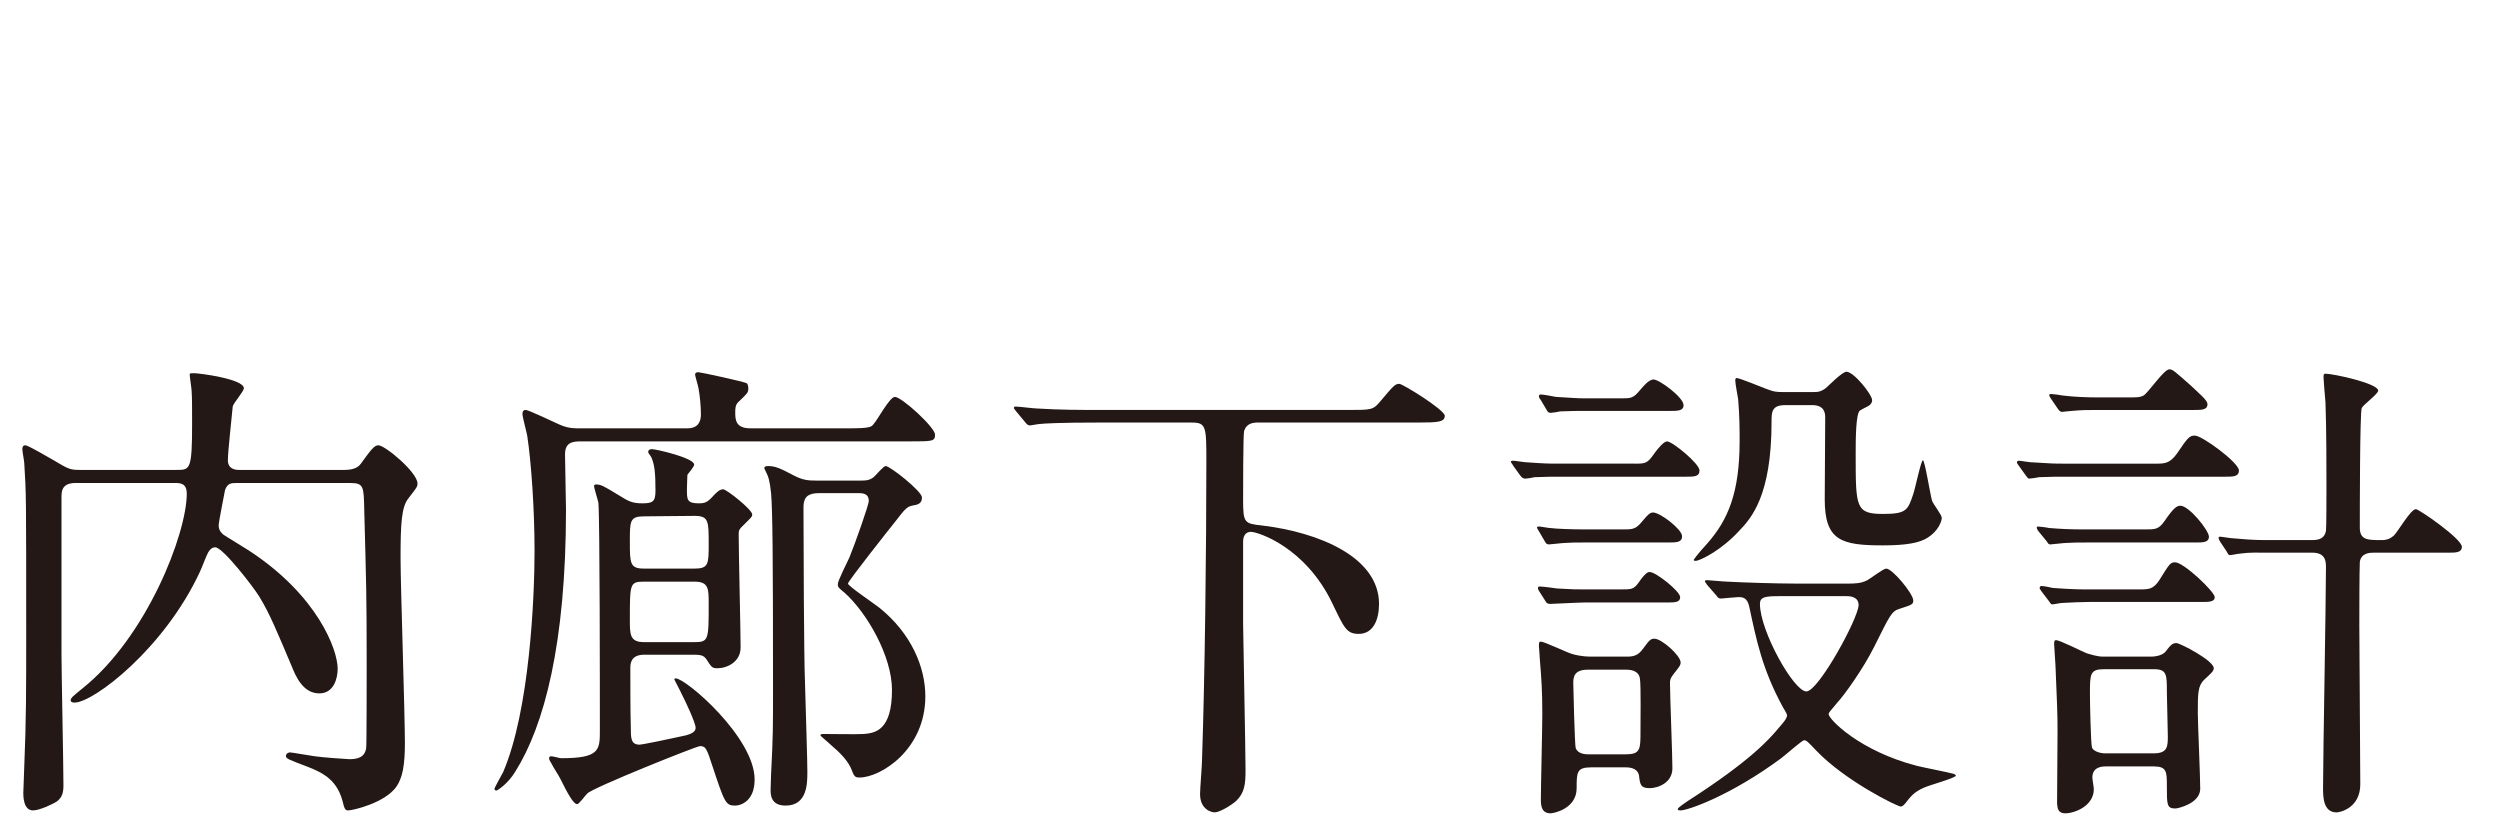 <?xml version="1.0" encoding="UTF-8"?>
<svg id="_レイヤー_2" xmlns="http://www.w3.org/2000/svg" version="1.1" viewBox="0 0 186.979 61.83">
  <!-- Generator: Adobe Illustrator 29.2.1, SVG Export Plug-In . SVG Version: 2.1.0 Build 116)  -->
  <defs>
    <style>
      .st0 {
        fill: #231815;
      }
    </style>
  </defs>
  <path class="st0" d="M17.768,36.124c-.47,0-.76,0-.941.543-.036.181-.47,2.387-.47,2.604,0,.145,0,.435.362.724.145.109,1.592.977,1.917,1.193,5.136,3.365,6.619,7.416,6.619,8.827,0,.724-.289,1.845-1.374,1.845-1.23,0-1.772-1.303-2.062-2.026-1.121-2.64-1.628-3.907-2.424-5.209-.362-.614-2.713-3.689-3.292-3.689-.29,0-.434.217-.543.398-.108.181-.506,1.23-.615,1.447-2.677,5.751-7.958,9.767-9.369,9.767-.072,0-.289,0-.289-.181s.253-.362.868-.868c4.811-3.835,7.813-11.575,7.813-14.579,0-.795-.506-.795-.904-.795h-7.415c-1.049,0-1.049.651-1.049,1.085v11.756c0,1.374.145,8.247.145,9.767,0,.579-.109.904-.47,1.193-.253.181-1.302.687-1.809.687-.723,0-.723-1.085-.723-1.302,0-.29.072-1.664.072-1.99.145-3.437.145-5.824.145-9.695,0-10.635,0-10.671-.145-12.986,0-.145-.145-.868-.145-1.049s.073-.289.217-.289c.217,0,1.664.868,2.062,1.085,1.158.687,1.266.759,2.026.759h7.235c1.013,0,1.158,0,1.158-3.509,0-1.085,0-1.917-.036-2.387,0-.181-.145-1.049-.145-1.266,0-.072.145-.072.325-.072.398,0,3.726.434,3.726,1.121,0,.254-.796,1.122-.832,1.375-.073.868-.362,3.328-.362,4.015,0,.652.543.724.832.724h7.886c.868,0,1.121-.325,1.23-.47.687-.941.977-1.374,1.302-1.374.507,0,2.93,2.025,2.93,2.858,0,.253-.072.325-.687,1.121-.506.652-.579,1.845-.579,4.486,0,1.99.325,11.612.325,13.819,0,1.663-.181,2.568-.615,3.22-.832,1.23-3.256,1.808-3.654,1.808-.217,0-.29-.253-.362-.578-.398-1.628-1.375-2.207-2.713-2.713-1.411-.543-1.555-.579-1.555-.796,0-.108.109-.253.325-.253.109,0,1.556.253,1.845.289.47.073,2.351.217,2.568.217.579,0,1.158-.108,1.266-.832.036-.109.036-5.499.036-6.258,0-5.39-.036-6.006-.181-11.539-.036-1.773-.036-2.026-1.049-2.026h-8.428Z"/>
  <path class="st0" d="M63.494,32.036c1.592,0,1.7-.109,1.845-.326.29-.289,1.193-2.026,1.592-2.026.506,0,3.002,2.279,3.002,2.821,0,.507-.181.507-1.917.507h-24.598c-.651,0-1.158.109-1.158.977,0,.651.072,3.545.072,4.124,0,10.019-1.627,16.169-3.798,19.606-.543.904-1.338,1.411-1.411,1.411s-.145-.073-.145-.145c0-.036.543-1.05.651-1.231,1.99-4.63,2.351-13.094,2.351-16.531,0-3.22-.254-6.692-.543-8.609-.036-.253-.362-1.411-.362-1.664,0-.181.072-.29.253-.29s2.026.868,2.496,1.085c.398.181.796.29,1.302.29h8.284c.869,0,1.013-.579,1.013-1.049,0-.542-.072-1.374-.181-1.953-.036-.217-.253-.904-.253-1.013,0-.145.109-.181.253-.181s3.509.724,3.617.832c.109.109.109.326.109.398,0,.29-.072.362-.759,1.013-.217.217-.217.506-.217.759,0,.506,0,1.194,1.121,1.194h7.38ZM48.193,48.966c-1.013,0-1.049.651-1.049,1.013,0,1.411,0,3.039.036,4.449,0,.76,0,1.266.651,1.266.217,0,2.46-.47,2.93-.579.759-.145,1.266-.289,1.266-.687,0-.362-.796-2.061-1.049-2.532-.072-.181-.543-1.049-.543-1.085,0-.072.072-.072.109-.072.759,0,5.896,4.413,5.896,7.56,0,1.701-1.122,1.953-1.447,1.953-.724,0-.796-.216-1.7-2.929-.434-1.339-.506-1.52-.94-1.52-.253,0-8.031,3.111-8.429,3.545-.181.181-.615.796-.759.796-.29,0-.76-.904-1.23-1.845-.109-.253-.579-.94-.688-1.193-.072-.108-.181-.289-.181-.398,0-.108.073-.145.181-.145.109,0,.615.145.724.145,2.894,0,2.894-.614,2.894-2.098,0-2.713,0-15.808-.109-17.001-.036-.217-.325-1.085-.325-1.266,0-.073.072-.109.145-.109.362,0,.506.073,1.809.868.579.362.904.543,1.627.543.796,0,1.013-.108,1.013-.94,0-1.375-.072-1.918-.29-2.461-.072-.181-.253-.325-.253-.434,0-.181.145-.217.29-.217.29,0,3.147.651,3.147,1.158,0,.145-.398.614-.507.759,0,.254-.036.652-.036,1.085,0,.76,0,1.049.868,1.049.434,0,.651-.035,1.121-.578.217-.217.434-.471.724-.471.253,0,2.171,1.52,2.171,1.882,0,.181-.072.216-.687.832-.254.254-.326.325-.326.615,0,1.374.145,7.307.145,8.5,0,1.085-1.013,1.555-1.737,1.555-.398,0-.434-.072-.832-.687-.181-.254-.398-.325-.868-.325h-3.762ZM51.955,42.526c1.049,0,1.049-.362,1.049-1.845,0-1.7,0-2.098-1.049-2.098l-3.798.036c-1.049,0-1.049.362-1.049,1.845,0,1.663,0,2.061,1.049,2.061h3.798ZM48.157,43.503c-1.049,0-1.049.146-1.049,2.858,0,1.085,0,1.664,1.049,1.664h3.798c1.049,0,1.049-.181,1.049-2.894,0-1.085,0-1.628-1.049-1.628h-3.798ZM61.252,36.884c-1.049,0-1.158.506-1.158,1.121,0,2.605.036,11.214.109,12.914.072,2.677.181,5.86.181,6.801,0,.868,0,2.531-1.628,2.531-1.122,0-1.122-.832-1.122-1.193,0-.145.036-.941.036-1.157.145-2.894.145-3.256.145-6.548,0-9.984-.036-13.167-.145-14.469-.109-.977-.181-1.194-.434-1.701-.036-.072-.072-.145-.072-.181,0-.108.108-.145.289-.145.507,0,.869.145,1.954.724.651.325,1.013.362,1.627.362h3.328c.362,0,.651,0,.977-.254.145-.108.724-.832.904-.832.325,0,2.713,1.881,2.713,2.351,0,.47-.325.543-.759.614-.398.073-.651.435-1.158,1.085-.434.543-3.618,4.558-3.618,4.739s1.99,1.519,2.351,1.808c2.387,1.918,3.436,4.45,3.436,6.62,0,4.016-3.364,6.077-4.919,6.077-.29,0-.398-.036-.579-.543-.253-.687-.904-1.338-1.592-1.917-.181-.181-.759-.651-.759-.687,0-.073.072-.109.181-.109.47,0,2.64.036,3.075,0,.832-.072,2.098-.253,2.098-3.291,0-2.532-1.881-5.788-3.545-7.271-.434-.362-.506-.398-.506-.652,0-.253.724-1.663.868-1.989.398-.977,1.447-3.907,1.447-4.233,0-.578-.506-.578-.796-.578h-2.93Z"/>
  <path class="st0" d="M82.337,31.602c-3.183,0-4.232.072-4.558.108-.145,0-.651.109-.759.109s-.217-.072-.325-.217l-.724-.869c-.073-.108-.145-.181-.145-.217,0-.072.036-.109.145-.109.253,0,1.338.145,1.592.145,1.772.109,3.255.109,4.956.109h18.376c1.627,0,1.808,0,2.315-.615,1.013-1.194,1.121-1.338,1.447-1.338.254,0,3.4,1.953,3.4,2.387,0,.47-.506.507-1.953.507h-11.973c-.398,0-.904.036-1.085.651-.072.29-.072,4.594-.072,5.173,0,1.7.108,1.736,1.447,1.881,4.196.506,8.718,2.351,8.718,5.86,0,1.193-.435,2.243-1.519,2.243-.904,0-1.085-.435-1.953-2.243-2.026-4.268-5.607-5.39-6.114-5.39-.398,0-.579.326-.579.724v6.15c0,.76.181,9.405.181,10.96,0,1.049-.073,1.701-.724,2.315-.434.362-1.23.833-1.592.833-.145,0-1.085-.146-1.085-1.375,0-.397.145-2.134.145-2.496.217-6.33.326-15.844.326-22.318,0-2.641,0-2.966-1.085-2.966h-6.801Z"/>
  <path class="st0" d="M122.261,34.677c.832,0,.941,0,1.519-.832.217-.29.651-.832.904-.832.398,0,2.424,1.664,2.424,2.17,0,.471-.398.471-1.013.471h-9.333c-.868,0-.977,0-1.99.035-.109.036-.579.109-.687.109-.181,0-.253-.073-.398-.254l-.47-.651c0-.036-.217-.29-.217-.362,0-.073.145-.073.181-.073.145,0,.76.109.868.109,1.519.108,1.772.108,2.46.108h5.751ZM121.356,39.596c.724,0,.977,0,1.447-.578.506-.615.651-.688.832-.688.543,0,2.17,1.266,2.17,1.773,0,.47-.434.47-1.013.47h-6.258c-.76,0-.94,0-1.519.036-.181,0-1.013.108-1.158.108-.181,0-.217-.072-.29-.181l-.506-.868c-.072-.108-.109-.181-.109-.217,0-.072.109-.072.181-.072.109,0,.651.108.76.108.506.073,1.881.108,2.568.108h2.894ZM121.248,44.082c.76,0,.941,0,1.303-.506.506-.724.687-.795.832-.795.47,0,2.279,1.446,2.279,1.881,0,.398-.398.398-.977.398h-6.113c-.435,0-2.532.108-2.641.108-.217,0-.29-.108-.325-.181l-.506-.795c-.073-.109-.073-.181-.073-.217,0-.109.073-.109.145-.109.181,0,1.085.109,1.266.146,1.266.072,1.375.072,2.062.072h2.749ZM121.248,29.793c.724,0,.904,0,1.411-.615.217-.253.651-.796,1.013-.796.434,0,2.243,1.338,2.243,1.917,0,.434-.434.434-1.013.434h-6.222c-.904,0-1.013,0-1.989.036-.109.036-.615.109-.724.109-.145,0-.217-.072-.29-.217l-.47-.796c-.072-.036-.108-.181-.108-.253s.072-.109.145-.109c.181,0,.94.145,1.121.181,1.338.072,1.483.109,2.207.109h2.676ZM118.969,57.393c-1.049,0-1.049.398-1.049,1.556,0,1.555-1.737,1.881-1.953,1.881-.543,0-.724-.362-.724-.976,0-.941.109-5.426.109-6.439,0-1.809-.072-2.713-.181-4.051,0-.217-.072-.904-.072-1.05,0-.216,0-.325.145-.325.253,0,1.917.796,2.279.904.217.073.76.217,1.483.217h2.677c.47,0,.832-.073,1.193-.579.506-.687.579-.76.868-.76.543,0,1.953,1.266,1.953,1.773,0,.216-.072.289-.579.94-.217.29-.217.435-.217.615,0,.904.181,5.354.181,6.366,0,1.085-1.085,1.483-1.7,1.483-.687,0-.723-.29-.796-.941-.072-.435-.47-.615-.977-.615h-2.64ZM118.752,50.086c-.759,0-1.085.29-1.085.941,0,.325.108,4.667.181,4.92.181.47.759.47,1.013.47h2.713c1.121,0,1.121-.362,1.121-1.772,0-.76.036-3.256-.036-3.835-.036-.543-.507-.724-1.013-.724h-2.894ZM138.213,43.648c.434,0,.977,0,1.447-.254.217-.108,1.193-.868,1.411-.868.47,0,2.026,1.881,2.026,2.388,0,.289-.109.325-1.013.614-.615.181-.723.47-1.917,2.858-.832,1.664-2.243,3.618-2.749,4.16-.579.687-.651.759-.651.868,0,.362,2.279,2.749,6.62,3.87.434.108,2.279.47,2.677.579.036,0,.217.072.217.145,0,.181-2.026.724-2.387.904-.759.325-1.013.687-1.411,1.193-.072.073-.181.217-.325.217-.254,0-4.16-1.917-6.33-4.196-.651-.688-.724-.76-.904-.76-.145,0-1.411,1.122-1.7,1.338-3.762,2.786-6.982,3.907-7.524,3.907-.108,0-.217,0-.217-.108s.687-.543.724-.579c4.739-3.039,6.15-4.667,6.837-5.498.29-.325.615-.687.615-.941,0-.072-.253-.506-.325-.614-1.556-2.858-1.99-5.101-2.496-7.452-.145-.76-.543-.76-.832-.76-.181,0-1.23.108-1.266.108-.217,0-.253-.072-.362-.216l-.723-.833c0-.036-.145-.181-.145-.253,0-.073.109-.073.181-.073.145,0,1.23.108,1.447.108,1.302.073,3.798.146,5.064.146h4.015ZM133.511,30.3c-1.013,0-1.013.543-1.013,1.23,0,5.57-1.519,7.235-2.46,8.212-1.303,1.411-2.894,2.206-3.22,2.206-.036,0-.145,0-.145-.072,0,0,.181-.326,1.049-1.266,1.519-1.737,2.387-3.762,2.387-7.633,0-.724,0-1.881-.109-3.111-.036-.217-.217-1.194-.217-1.411,0-.036,0-.181.108-.181.217,0,1.881.687,2.171.796.651.253.832.253,1.411.253h2.098c.362,0,.579,0,.977-.29.217-.181,1.23-1.23,1.555-1.23.543,0,1.917,1.7,1.917,2.134,0,.181-.109.326-.29.434-.072.036-.506.254-.615.326-.326.217-.326,2.243-.326,3.292,0,3.979,0,4.449,2.062,4.449,1.737,0,1.845-.289,2.243-1.483.145-.398.579-2.532.724-2.532s.543,2.569.687,3.039c.072.217.724,1.049.724,1.266,0,.254-.253.977-1.049,1.483-.615.398-1.628.579-3.364.579-3.111,0-4.341-.362-4.341-3.437,0-.868.036-5.173.036-6.15,0-.904-.724-.904-1.049-.904h-1.953ZM133.04,44.588c-1.049,0-1.411.073-1.411.579,0,2.026,2.532,6.547,3.473,6.547.904,0,3.907-5.498,3.907-6.474,0-.471-.398-.652-.868-.652h-5.101Z"/>
  <path class="st0" d="M161.23,34.677c.651,0,1.049,0,1.592-.76.832-1.23.941-1.338,1.338-1.338.543,0,3.292,2.025,3.292,2.604,0,.471-.434.471-1.013.471h-11.937c-.615,0-1.23,0-1.99.035-.145.036-.651.109-.76.109-.072,0-.145-.109-.253-.254l-.543-.76c-.036-.035-.108-.145-.108-.216,0-.073.072-.109.145-.109.145,0,.724.109.832.109,1.627.108,1.881.108,2.532.108h6.873ZM160.434,39.596c.759,0,1.013,0,1.447-.614.687-1.013.94-1.158,1.193-1.158.651,0,2.134,1.845,2.134,2.315,0,.435-.434.435-1.013.435h-8.139c-.687,0-.977,0-1.555.036-.181,0-1.013.108-1.158.108-.108,0-.145-.036-.253-.217l-.651-.795c-.036-.036-.109-.181-.109-.254,0-.072.072-.072.109-.072.108,0,.687.072.796.108.832.073,1.664.108,2.604.108h4.594ZM160,44.082c.724,0,1.049,0,1.519-.724.724-1.157.796-1.302,1.158-1.302.651,0,2.966,2.206,2.966,2.604,0,.362-.434.362-1.013.362h-8.392c-.579,0-1.266.036-1.99.073-.145,0-.651.108-.759.108-.072,0-.109-.036-.253-.254l-.579-.759c-.072-.146-.109-.146-.109-.217,0-.109.073-.145.145-.145.145,0,.724.108.832.145,1.519.108,1.99.108,2.532.108h3.943ZM159.385,29.721c.434,0,.687,0,.94-.145.362-.217,1.519-1.953,1.917-1.953.253,0,.361.109,1.592,1.194.724.687,1.266,1.121,1.266,1.411,0,.434-.434.434-1.013.434h-7.163c-.724,0-1.23,0-1.989.072-.109,0-.651.073-.724.073-.109,0-.217-.109-.29-.217l-.543-.796c-.036-.072-.109-.145-.109-.253,0-.072.072-.072.145-.072.145,0,.651.072.832.108.832.109,1.881.145,2.532.145h2.605ZM157.504,57.321c-.217,0-1.013,0-1.013.832,0,.145.109.724.109.868,0,1.266-1.447,1.809-2.134,1.809-.543,0-.579-.362-.615-.724,0-.795.036-4.594.036-5.462,0-1.122-.036-2.134-.145-4.63,0-.289-.109-1.592-.109-1.809s0-.325.145-.325c.289,0,1.917.832,2.279.976.362.109.832.254,1.23.254h3.581c.47,0,.904-.145,1.085-.362.398-.506.506-.651.832-.651.254,0,2.785,1.302,2.785,1.881,0,.217-.217.398-.687.832-.506.471-.506,1.014-.506,2.532,0,.687.181,4.739.181,5.644,0,1.121-1.7,1.482-1.845,1.482-.651,0-.651-.253-.651-1.663,0-1.085,0-1.483-.977-1.483h-3.581ZM157.359,50.051c-1.049,0-1.049.362-1.049,1.844,0,.868.072,3.726.145,3.943,0,.29.542.506.977.506h3.654c1.049,0,1.049-.543,1.049-1.302,0-.543-.072-2.822-.072-3.292,0-1.303,0-1.7-.977-1.7h-3.726ZM172.95,40.392c.47,0,.904-.108,1.013-.687.036-.145.036-2.931.036-3.437,0-1.303,0-4.16-.073-6.185-.036-.29-.145-1.737-.145-1.845,0-.181,0-.289.145-.289.579,0,3.943.723,3.943,1.266,0,.254-1.121,1.049-1.23,1.303-.145.29-.145,8.03-.145,8.935,0,.941.579.941,1.628.941.398,0,.651-.108.904-.325.29-.254,1.266-1.99,1.664-1.99.217,0,3.437,2.207,3.437,2.821,0,.435-.47.435-1.013.435h-5.607c-.217,0-.904,0-1.013.687,0,.181-.036.506-.036,4.738,0,1.701.072,10.02.072,11.901,0,1.772-1.519,2.099-1.772,2.099-1.013,0-1.013-1.194-1.013-1.809,0-2.351.217-13.927.217-16.531,0-.435-.036-1.085-1.013-1.085h-3.436c-.615,0-1.23-.036-1.99.072-.109,0-.615.109-.724.109-.108,0-.145-.036-.253-.254l-.506-.76c-.036-.072-.109-.181-.109-.289,0-.073.072-.073.109-.073.145,0,.724.109.832.109.832.072,1.627.145,2.568.145h3.509Z"/>
</svg>